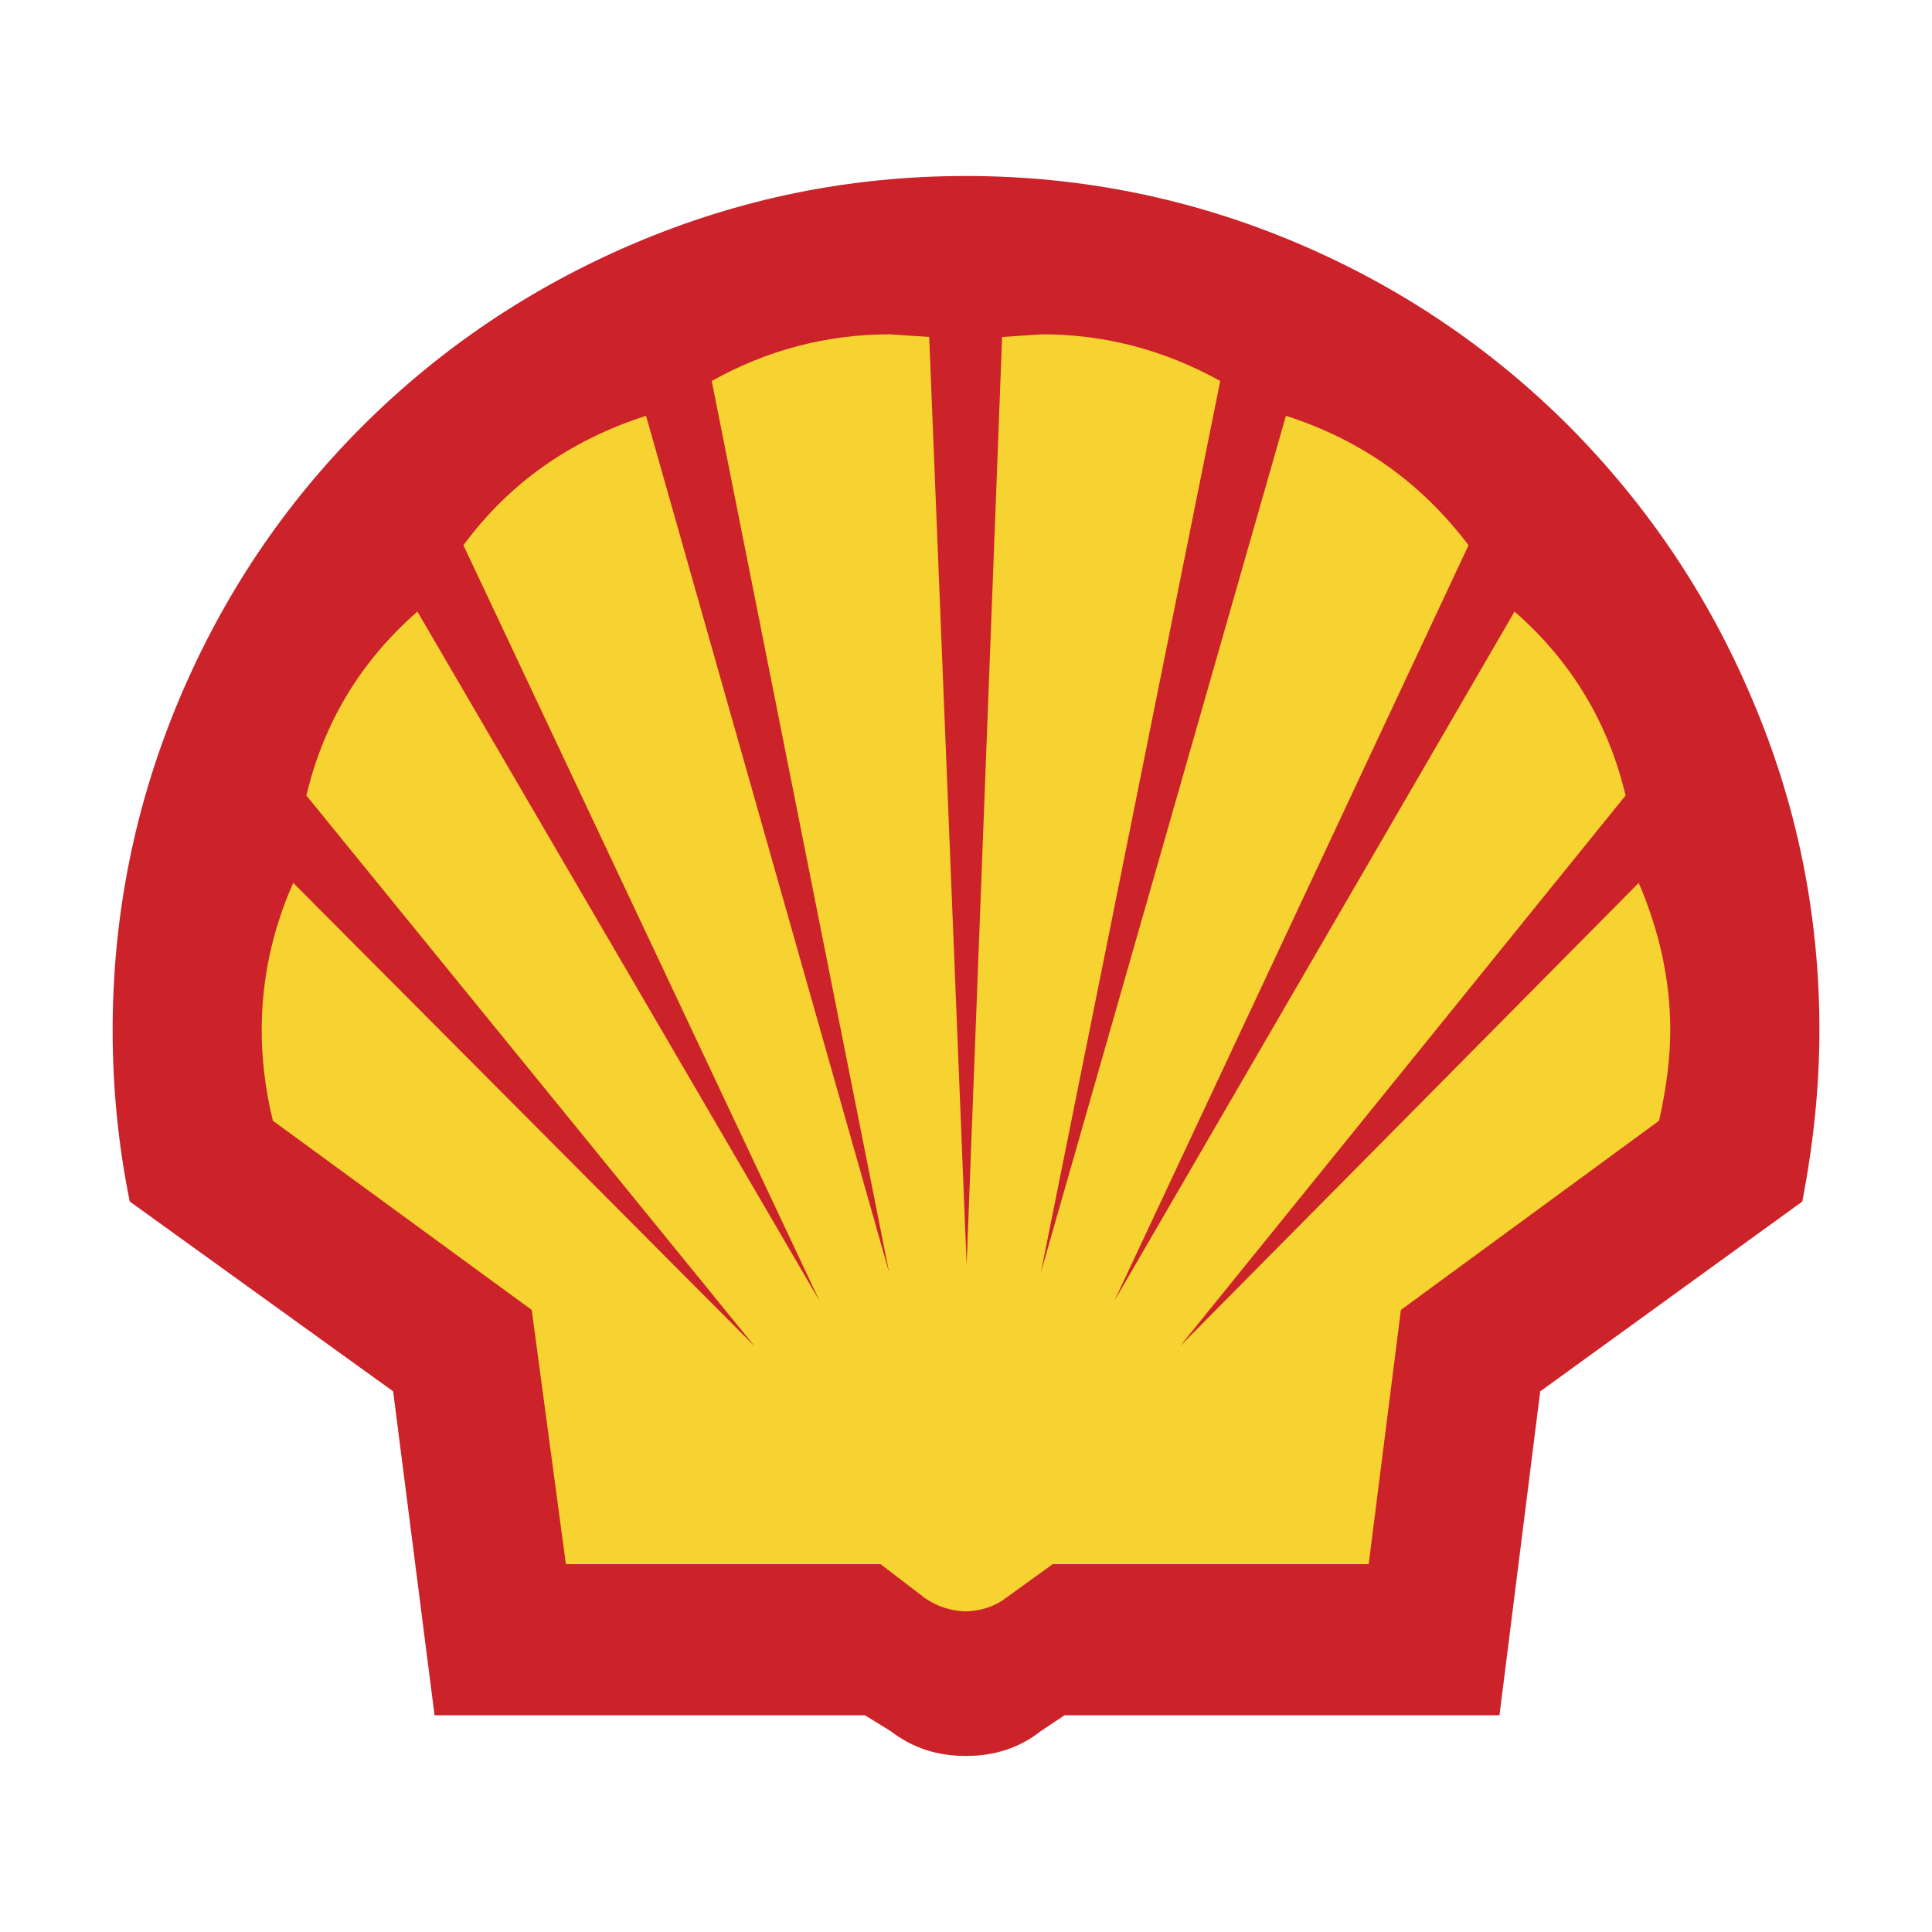 <svg width="115" height="115" viewBox="0 0 115 115" fill="none" xmlns="http://www.w3.org/2000/svg">
<rect x="0" y="0" width="115" height="115" fill="#333333" stroke="none"/>
<g clip-path="url(#clip0_166_852)">
<path fill-rule="evenodd" clip-rule="evenodd" d="M0 0H115V115H0V0Z" fill="white"/>
<path d="M100.973 32.057C102.849 34.856 104.453 37.827 105.763 40.931C105.763 40.931 105.765 40.93 105.766 40.93C107.14 44.132 108.184 47.465 108.881 50.879C109.579 54.313 109.93 57.81 109.927 61.315C109.924 63.058 109.834 64.799 109.656 66.533C109.475 68.308 109.215 70.075 108.878 71.827L108.757 72.46L93.206 83.724L90.69 103.73H63.86L62.884 104.38C62.133 104.963 61.288 105.412 60.385 105.71H60.379C59.466 106.011 58.507 106.155 57.501 106.155C56.474 106.155 55.516 106.011 54.603 105.71H54.596C53.721 105.422 52.901 104.99 52.117 104.406L51.019 103.73H24.437L21.881 83.727L6.248 72.46L6.122 71.839C5.768 70.083 5.504 68.309 5.331 66.526C5.161 64.794 5.075 63.055 5.074 61.315C5.074 57.783 5.418 54.31 6.105 50.908C6.799 47.489 7.834 44.148 9.197 40.937C10.507 37.825 12.111 34.846 13.987 32.04C15.868 29.232 18.02 26.614 20.412 24.225C22.789 21.85 25.389 19.71 28.178 17.835C30.985 15.948 33.965 14.333 37.078 13.01C40.356 11.614 43.689 10.572 47.084 9.883C50.513 9.189 54.002 8.843 57.501 8.849C61.022 8.849 64.503 9.196 67.937 9.895C71.363 10.593 74.709 11.637 77.924 13.01C81.025 14.327 83.993 15.937 86.787 17.819C89.565 19.693 92.156 21.83 94.55 24.225C94.552 24.226 94.549 24.23 94.55 24.231C96.934 26.63 99.085 29.251 100.973 32.057Z" fill="white"/>
<path fill-rule="evenodd" clip-rule="evenodd" d="M104.272 41.564C101.691 35.464 98.054 30.067 93.401 25.375C88.747 20.721 83.35 17.084 77.289 14.503C70.954 11.805 64.345 10.476 57.502 10.476C50.62 10.476 44.05 11.805 37.715 14.503C31.654 17.084 26.218 20.721 21.565 25.375C16.872 30.067 13.274 35.464 10.693 41.564C8.034 47.86 6.705 54.469 6.705 61.313C6.705 64.676 7.018 68.038 7.722 71.519L23.402 82.819L25.866 102.098H51.479L53.004 103.036C54.334 104.053 55.781 104.521 57.502 104.521C59.183 104.521 60.67 104.053 61.959 103.036L63.367 102.098H89.255L91.68 82.819L107.282 71.519C107.947 68.038 108.299 64.675 108.299 61.313C108.299 54.469 106.97 47.86 104.272 41.564Z" fill="#CC2229"/>
<path fill-rule="evenodd" clip-rule="evenodd" d="M96.76 47.353C95.743 43.051 93.553 39.375 90.151 36.403L66.336 77.424L87.413 32.454C84.598 28.739 81.039 26.197 76.543 24.75L61.956 75.742L72.632 22.677C69.308 20.839 65.789 19.9 62.034 19.9L59.649 20.057L57.538 75.272L55.309 20.057L52.962 19.9C49.208 19.9 45.65 20.839 42.365 22.677L52.923 75.742L38.455 24.75C33.957 26.198 30.321 28.739 27.584 32.454L48.778 77.425L24.846 36.404C21.444 39.376 19.254 43.052 18.237 47.353L44.907 80.123L17.455 52.553C16.203 55.369 15.578 58.302 15.578 61.313C15.578 62.995 15.774 64.793 16.243 66.71L31.65 77.972L33.684 93.105H52.415L55.074 95.138C55.818 95.647 56.6 95.882 57.499 95.92C58.359 95.882 59.181 95.647 59.845 95.138L62.661 93.105H81.47L83.387 77.972L98.754 66.71C99.184 64.793 99.42 62.995 99.42 61.313C99.42 58.302 98.754 55.369 97.543 52.553L70.248 80.121L96.76 47.353Z" fill="#F6D330"/>
</g>
<defs>
<clipPath id="clip0_166_852">
<rect width="115" height="115" fill="white"/>
</clipPath>
</defs>
</svg>
